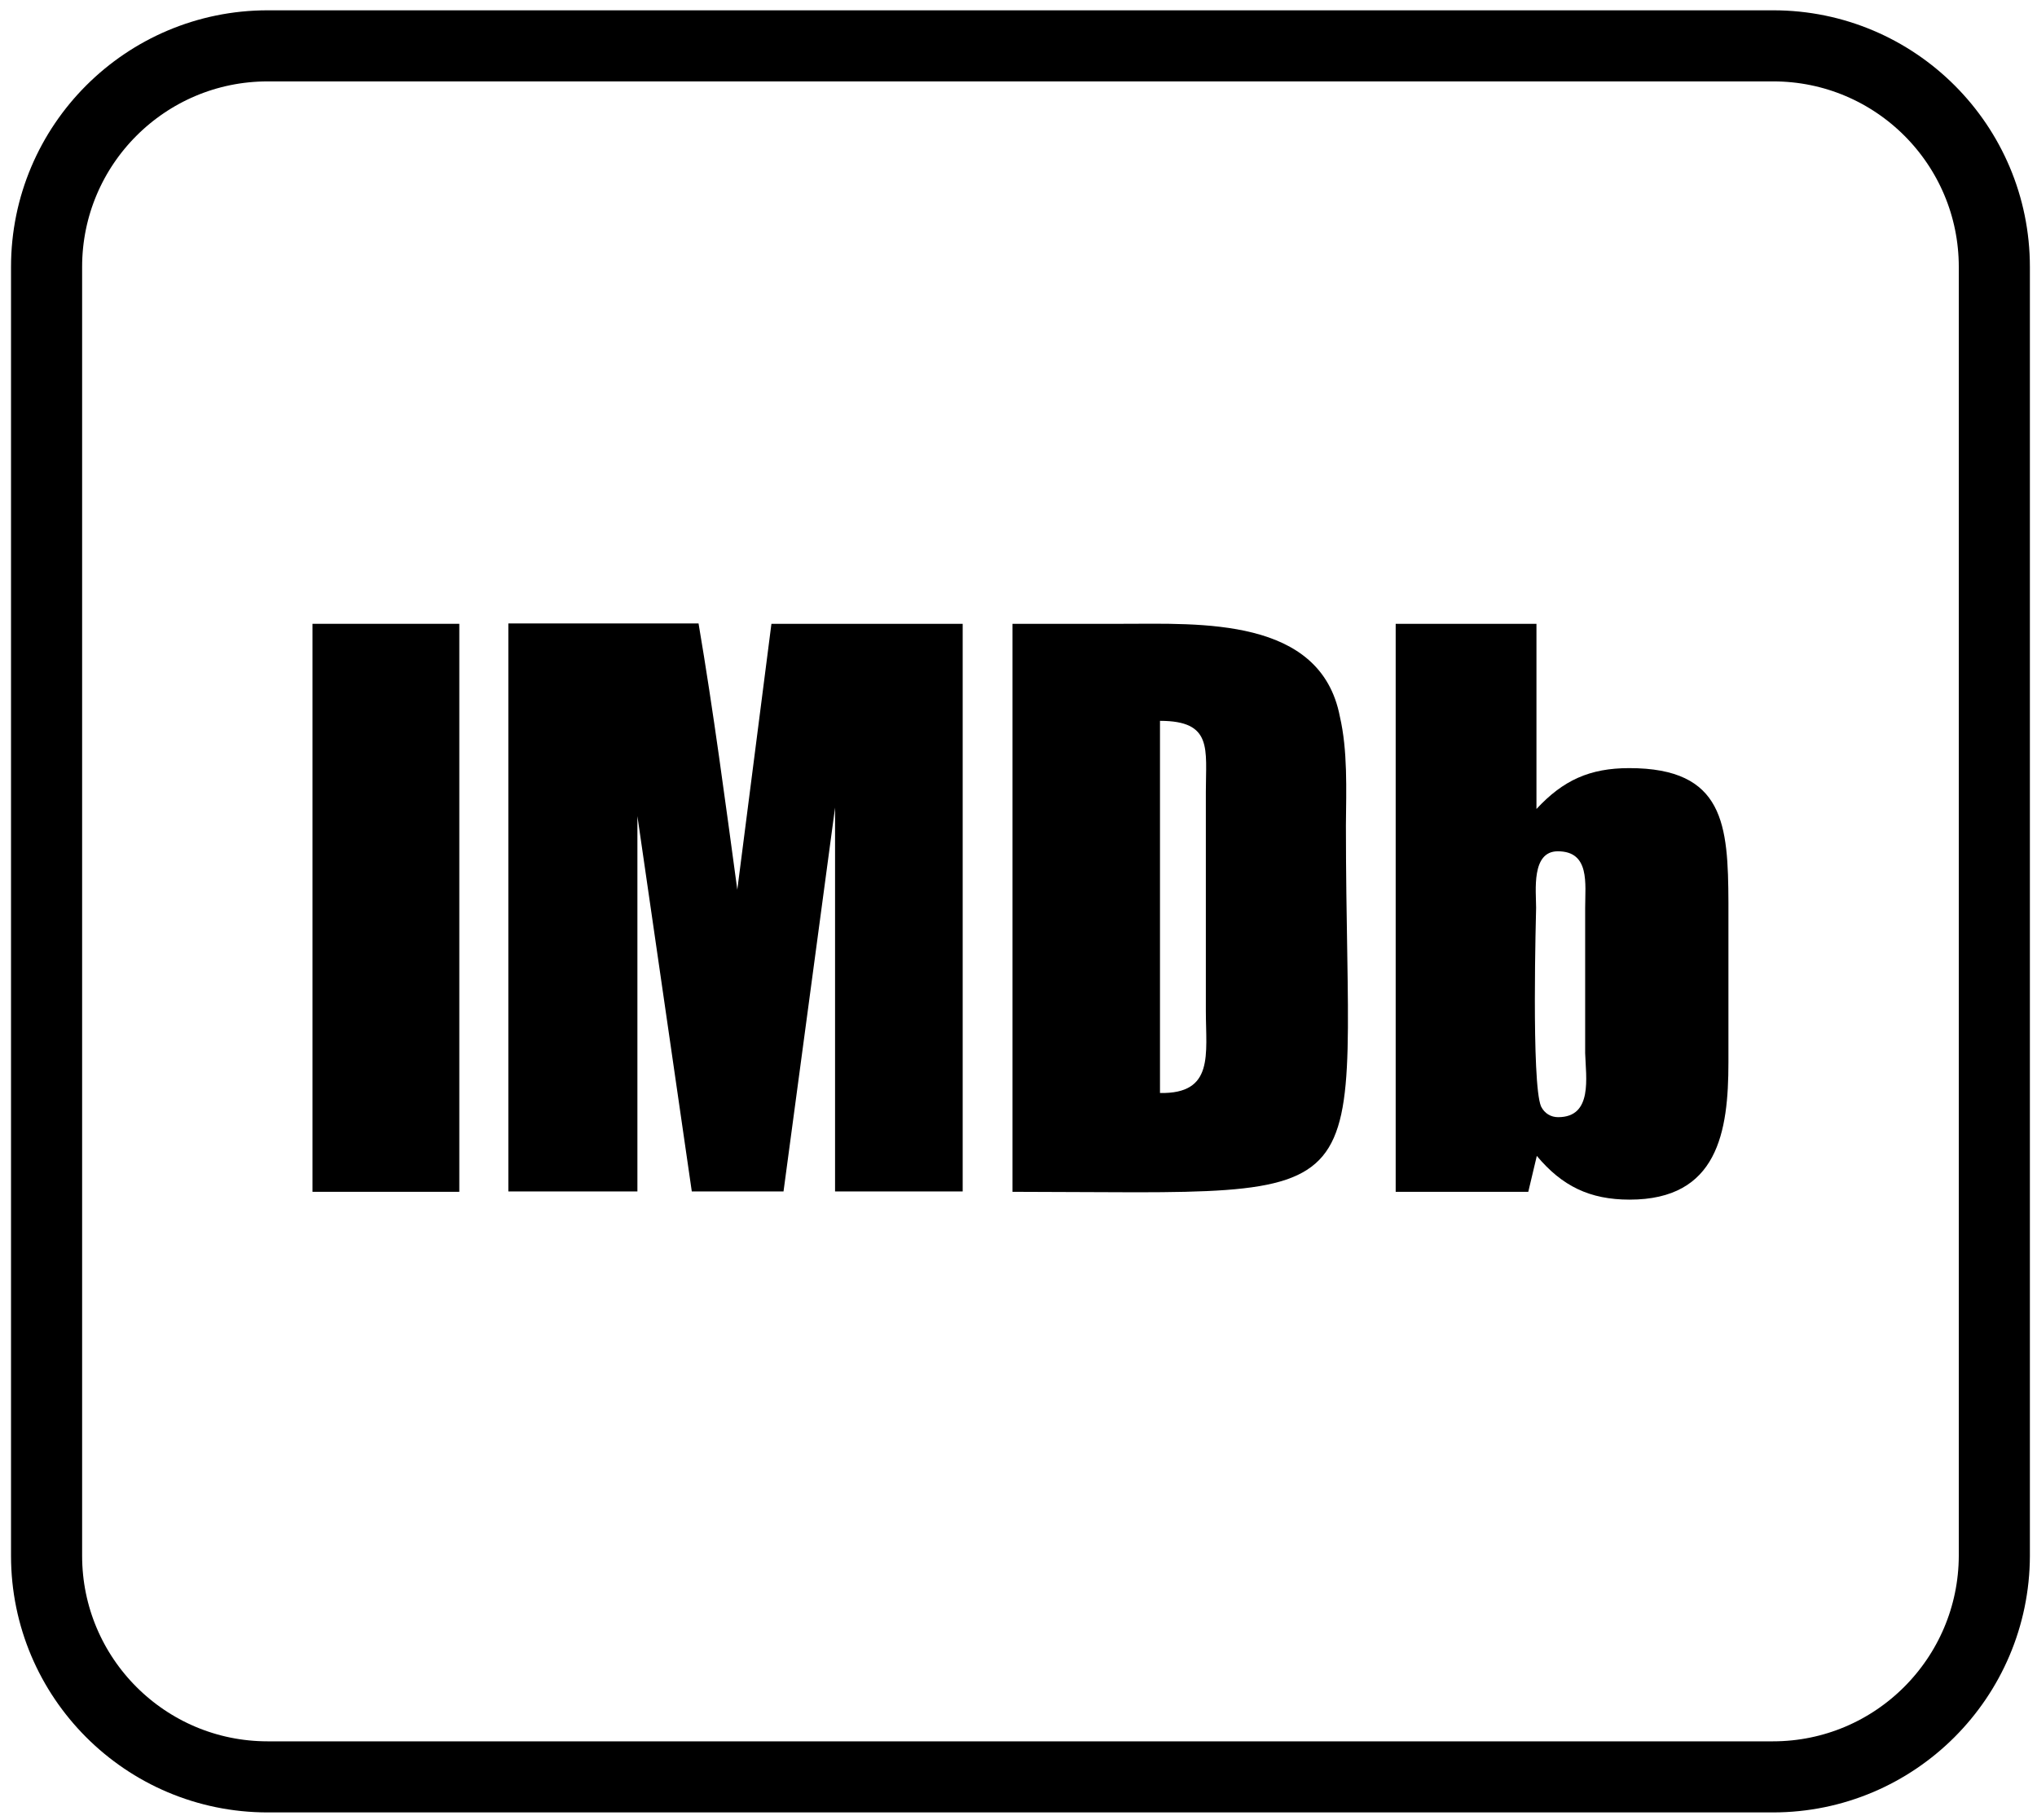 <?xml version="1.0" encoding="utf-8"?>
<!-- Generator: Adobe Illustrator 24.0.1, SVG Export Plug-In . SVG Version: 6.00 Build 0)  -->
<svg version="1.1" id="Calque_1" xmlns="http://www.w3.org/2000/svg" xmlns:xlink="http://www.w3.org/1999/xlink" x="0px" y="0px"
	 viewBox="0 0 573 512" style="enable-background:new 0 0 573 512;" xml:space="preserve">
<style type="text/css">
	.st0{fill:none;stroke:#000000;stroke-width:20;stroke-linecap:round;stroke-linejoin:round;stroke-miterlimit:10;}
</style>
<g id="comp_x5F_171-imdb">
	<g>
		<g>
			<rect x="87.9" y="175.5" width="41.3" height="159.8"/>
			<path d="M207.4,250.3c-3.4-25-6.7-50.1-10.9-74.9h-53.5v159.8h36.3V229.6l15.3,105.6h25.8l14.5-108v108h35.9V175.5h-53.8
				L207.4,250.3z"/>
			<path d="M376.9,201.6c-5.4-28.1-39.3-26.1-61.3-26.1h-30.8v159.8c107.6,0.1,93.8,7.5,93.8-103.1
				C378.7,222,379.1,211.1,376.9,201.6z M326.3,307.5V202.8c14.9,0,12.9,7.9,12.9,20v61.6C339.2,296.6,341.6,307.8,326.3,307.5z"/>
			<path d="M458.3,216.1c-11.1,0-18.6,3.4-26.1,11.5v-52.1h-39.6v159.8h37.3l2.4-10.1c7.1,8.5,14.9,12.3,26.1,12.3
				c24.8,0,27.8-19,27.8-38.6v-45C486.1,232.1,485.1,216.1,458.3,216.1z M438.3,314.3c-2,0-3.8-1-4.8-3c-2.8-6.4-1.4-55.1-1.4-55.9
				c0-4.8-1.4-15.9,6.1-15.9c9.1,0,7.7,9.1,7.7,15.9v40.9C446.1,303.1,448.1,314.3,438.3,314.3z"/>
		</g>
		<path class="st0" d="M498.7,499.9H75.3c-34.4,0-62.2-27.9-62.2-62.2V75.1c0-34.4,27.9-62.2,62.2-62.2h423.5
			c34.4,0,62.2,27.9,62.2,62.2v362.6C560.9,472,533.1,499.9,498.7,499.9z"/>
	</g>
</g>
<g id="Layer_1">
</g>
</svg>

